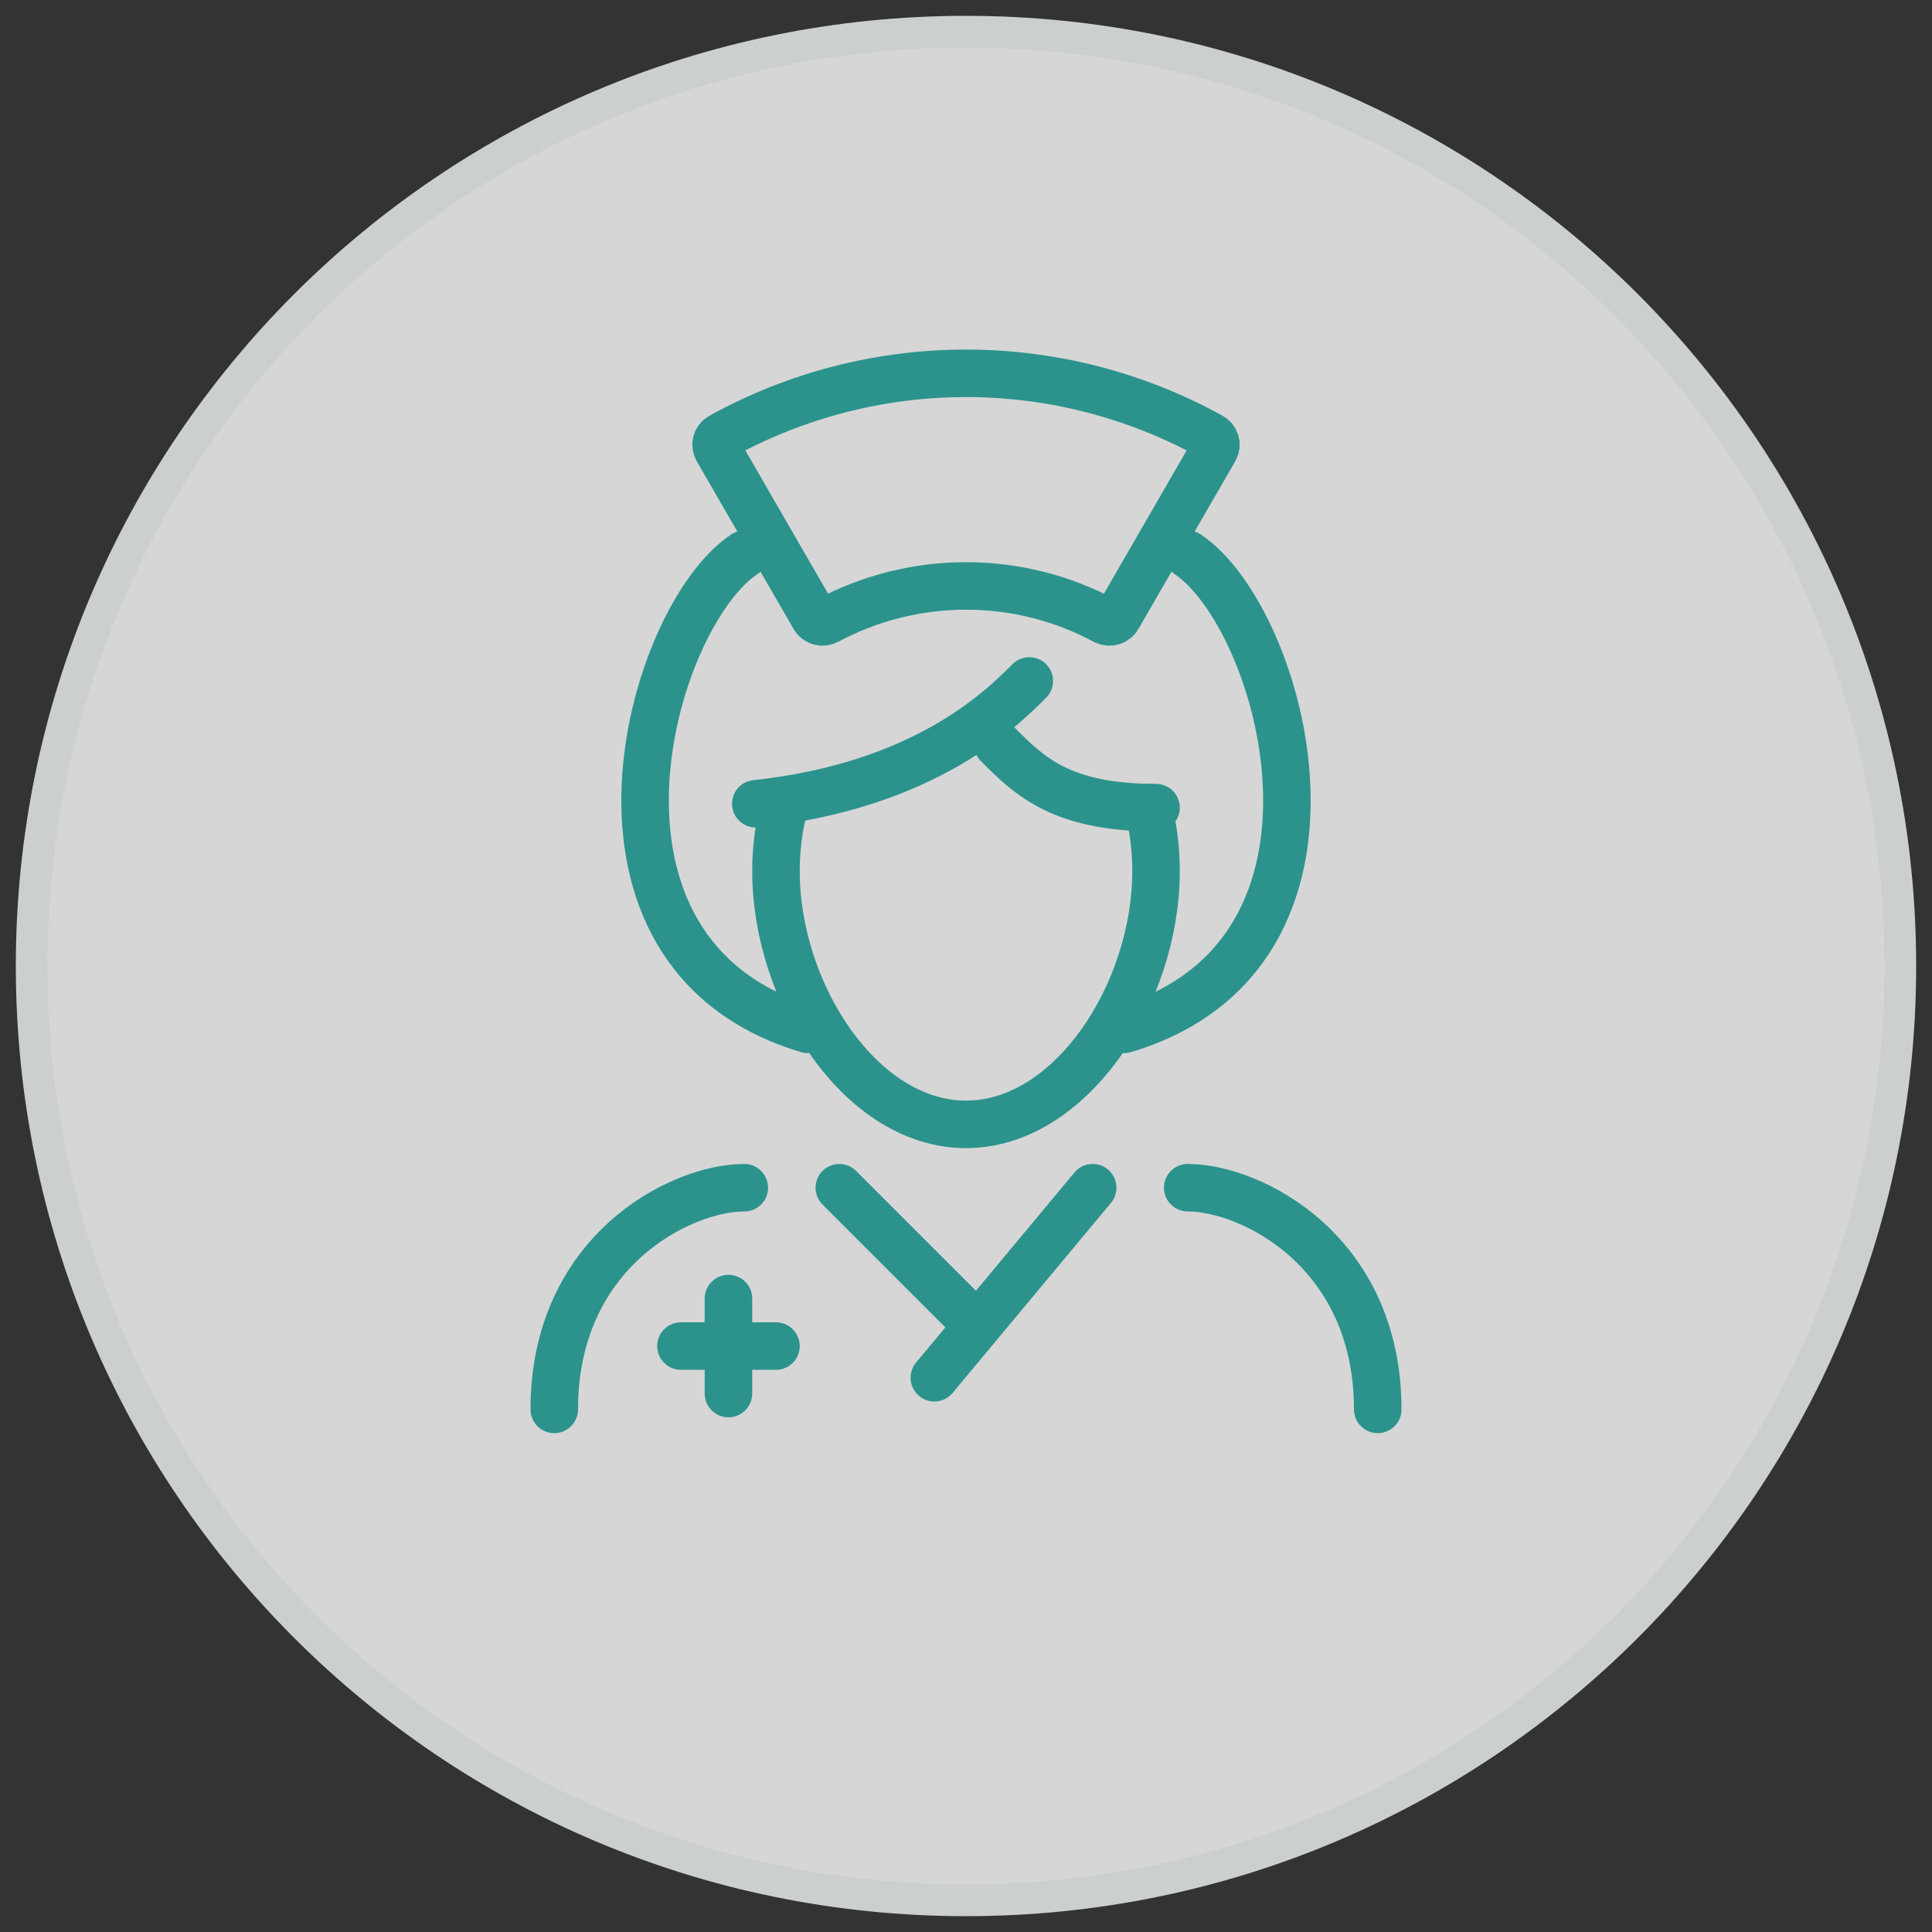 <svg xmlns="http://www.w3.org/2000/svg" width="61" height="61" viewBox="0 0 61 61" fill="none"><rect x="0" y="0" width="61" height="61" fill="#333333" stroke="none"/><path d="M0.5 30.5C0.5 13.931 13.931 0.5 30.5 0.5C47.069 0.5 60.5 13.931 60.5 30.5C60.5 47.069 47.069 60.5 30.5 60.5C13.931 60.5 0.5 47.069 0.5 30.5Z" fill="white" fill-opacity="0.8"></path><path d="M1 30.5C1 14.208 14.208 1 30.5 1C46.792 1 60 14.208 60 30.5C60 46.792 46.792 60 30.5 60C14.208 60 1 46.792 1 30.5Z" stroke="#034844" stroke-opacity="0.05"></path><path d="M23.5 37.5C21.5 37.5 17.5 39.5 17.5 44.5" stroke="#2B938C" stroke-width="1.5" stroke-linecap="round"></path><path d="M37.5 37.5C39.5 37.5 43.5 39.5 43.5 44.5" stroke="#2B938C" stroke-width="1.5" stroke-linecap="round"></path><path d="M34.5 37.5L30.864 41.864M29.5 43.5L30.864 41.864M26.5 37.5L30.864 41.864" stroke="#2B938C" stroke-width="1.5" stroke-linecap="round"></path><path d="M23.501 17.5C20.501 19.5 17.501 30.1 25.501 32.5" stroke="#2B938C" stroke-width="1.5" stroke-linecap="round"></path><path d="M37.499 17.5C40.499 19.5 43.499 30.1 35.499 32.5" stroke="#2B938C" stroke-width="1.5" stroke-linecap="round"></path><path d="M24.748 25.5C24.587 26.134 24.5 26.805 24.5 27.5C24.5 31.366 27.186 35.5 30.5 35.5C33.814 35.5 36.5 31.366 36.5 27.5C36.5 26.805 36.413 26.134 36.252 25.5" stroke="#2B938C" stroke-width="1.5" stroke-linecap="round"></path><path d="M32.499 21.5C31.62 22.379 29.195 24.805 23.863 25.378" stroke="#2B938C" stroke-width="1.5" stroke-linecap="round"></path><path d="M31.5 23.5C32.5 24.5 33.5 25.5 36.5 25.5" stroke="#2B938C" stroke-width="1.5" stroke-linecap="round"></path><path d="M38.35 14.191C38.433 14.047 38.384 13.863 38.239 13.783C35.871 12.475 33.209 11.787 30.5 11.787C27.791 11.787 25.129 12.475 22.761 13.783C22.616 13.863 22.567 14.047 22.65 14.191L25.706 19.484C25.789 19.628 25.973 19.677 26.119 19.599C27.465 18.878 28.97 18.5 30.5 18.5C32.03 18.5 33.535 18.878 34.881 19.599C35.028 19.677 35.211 19.628 35.294 19.484L38.35 14.191Z" stroke="#2B938C" stroke-width="1.5"></path><path d="M23 41V44M21.5 42.5H24.5" stroke="#2B938C" stroke-width="1.5" stroke-linecap="round"></path></svg>